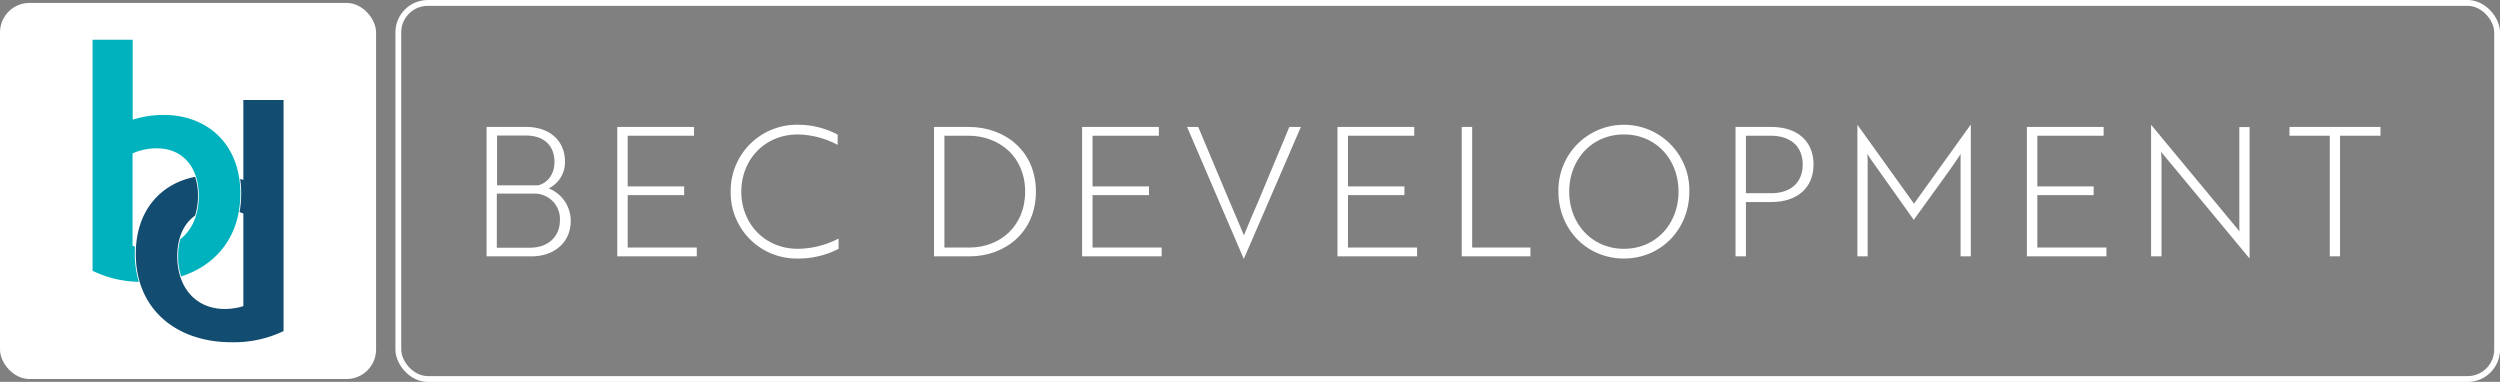 <?xml version="1.0" encoding="UTF-8"?> <svg xmlns="http://www.w3.org/2000/svg" width="216.94mm" height="33.14mm" viewBox="0 0 614.96 93.94"><rect x="0" y="0" width="614.96" height="93.94" fill="#808080" stroke="none"/><defs><style>.cls-1{fill:none;stroke:#fff;stroke-miterlimit:10;stroke-width:1.43px;}.cls-2{fill:#fff;}.cls-3{fill:#134c71;}.cls-4{fill:#00b2be;}</style></defs><g id="Layer_2" data-name="Layer 2"><g id="BD_logo_turquoise_outline" data-name="BD logo_turquoise outline"><rect class="cls-1" x="97.98" y="0.72" width="516.27" height="92.51" rx="7.25"></rect><rect class="cls-2" y="0.72" width="92.51" height="92.51" rx="7.25"></rect><path class="cls-2" d="M140.39,54.34c0,5.44-4.25,8.72-9.64,8.72H119.69V31.22h9.73c5.88,0,9.55,3.49,9.55,8.49a7.12,7.12,0,0,1-4,6.63A8.56,8.56,0,0,1,140.39,54.34Zm-8-8.75c2.12-.53,4-2.52,4-5.75,0-4.11-2.66-6.5-7-6.5h-7.12V45.59ZM122.21,60.93h8.18c4.25,0,7.34-2.56,7.34-6.76a6.24,6.24,0,0,0-6.19-6.55h-9.33Z"></path><path class="cls-2" d="M151.84,63.06V31.22h18.88v2.16H154.4V45.85h13.89V48H154.4V60.89h17v2.17Z"></path><path class="cls-2" d="M206.05,35.64a21.63,21.63,0,0,0-9.77-2.57c-8.18,0-13.93,6.2-13.93,14.07S188.1,61.2,196.28,61.2a22.16,22.16,0,0,0,10-2.52V61.2a21.36,21.36,0,0,1-10,2.39,16.19,16.19,0,0,1-16.54-16.45,16.24,16.24,0,0,1,16.54-16.45,20.58,20.58,0,0,1,9.77,2.43Z"></path><path class="cls-2" d="M229.75,63.06V31.22h8.49c8.88,0,16.58,5.83,16.58,15.92s-7.7,15.92-16.36,15.92Zm2.56-29.68V60.89h6.15c7.43,0,13.71-5.17,13.71-13.75s-6.33-13.76-14-13.76Z"></path><path class="cls-2" d="M266.18,63.06V31.22h18.88v2.16H268.75V45.85h13.88V48H268.75V60.89h17v2.17Z"></path><path class="cls-2" d="M306,63.59h-.09L292,31.22h2.74l7.57,18c1.28,3,2.47,5.75,3.67,8.67,1.19-2.92,2.34-5.62,3.67-8.67l7.51-18H320Z"></path><path class="cls-2" d="M329,63.06V31.22h18.88v2.16H331.58V45.85h13.88V48H331.58V60.89h17v2.17Z"></path><path class="cls-2" d="M359.56,63.06V31.22h2.57V60.89h14.33v2.17Z"></path><path class="cls-2" d="M399.45,30.69a16.1,16.1,0,0,1,16.1,16.45c0,9.19-6.9,16.45-16.1,16.45s-16.1-7.26-16.1-16.45A16.09,16.09,0,0,1,399.45,30.69Zm0,30.51c7.91,0,13.44-6.15,13.44-14.06s-5.53-14.07-13.44-14.07S386,39.27,386,47.14,391.58,61.2,399.45,61.2Z"></path><path class="cls-2" d="M429.47,49.7V63.06h-2.56V31.22h8.75c6.46,0,10.44,3.49,10.44,9.24s-4,9.24-10.44,9.24Zm0-16.32V47.53h6.19c4.91,0,7.78-2.69,7.78-7.07s-2.91-7.08-7.87-7.08Z"></path><path class="cls-2" d="M460.25,39.27l-.93-1.42a22.4,22.4,0,0,1,.09,2.39V63.06h-2.52V30.69h0L470.81,50.1l13.93-19.41h.05V63.06h-2.52V40.24c0-.75,0-1.51,0-2.39-.57,1-1.68,2.52-2.52,3.76l-9,12.47Z"></path><path class="cls-2" d="M498.58,63.06V31.22h18.88v2.16H501.15V45.85H515V48H501.15V60.89h17v2.17Z"></path><path class="cls-2" d="M532.49,38.43a9.42,9.42,0,0,1-.88-1.11c0,.53.09,1.19.09,2V63.06h-2.57V30.69h0L550,55.85c.31.4.71.84.89,1.1-.05-.48-.05-1.19-.05-2V31.26h2.52V63.59h0Z"></path><path class="cls-2" d="M575.61,33.38V63.06h-2.52V33.38h-9.91V31.22h22.38v2.16Z"></path><path class="cls-3" d="M59.86,24.59V44.26L59.07,44a24.42,24.42,0,0,1,.26,3.58,26.11,26.11,0,0,1-.4,4.58l.93.37V75.3A15.38,15.38,0,0,1,55.3,76C48.16,76,43.6,70.73,43.6,63c0-4.4,1.56-8,4.38-9.95a16,16,0,0,0,.72-4.87A14.9,14.9,0,0,0,48,43.5c-8.39,1.63-14.6,8.22-14.6,18.93,0,13.78,10.13,21.75,23.49,21.75a28.14,28.14,0,0,0,12.86-2.74V24.59Z"></path><path class="cls-4" d="M59.12,47.61c0-12.45-8.38-19.34-18.84-19.34a25.35,25.35,0,0,0-7.64,1.17V9.77H22.77V66.61a27,27,0,0,0,11.38,2.71,24.2,24.2,0,0,1-1-6.89c0-.6,0-1.2.07-1.78l-.61-.18V37.73a14.51,14.51,0,0,1,6-1.24c6.47,0,10.29,4.81,10.29,11.7,0,4.66-1.66,8.41-4.55,10.65A15.19,15.19,0,0,0,43.81,63a16.26,16.26,0,0,0,.74,5C53.25,65.21,59.12,58.1,59.12,47.61Z"></path></g></g></svg> 